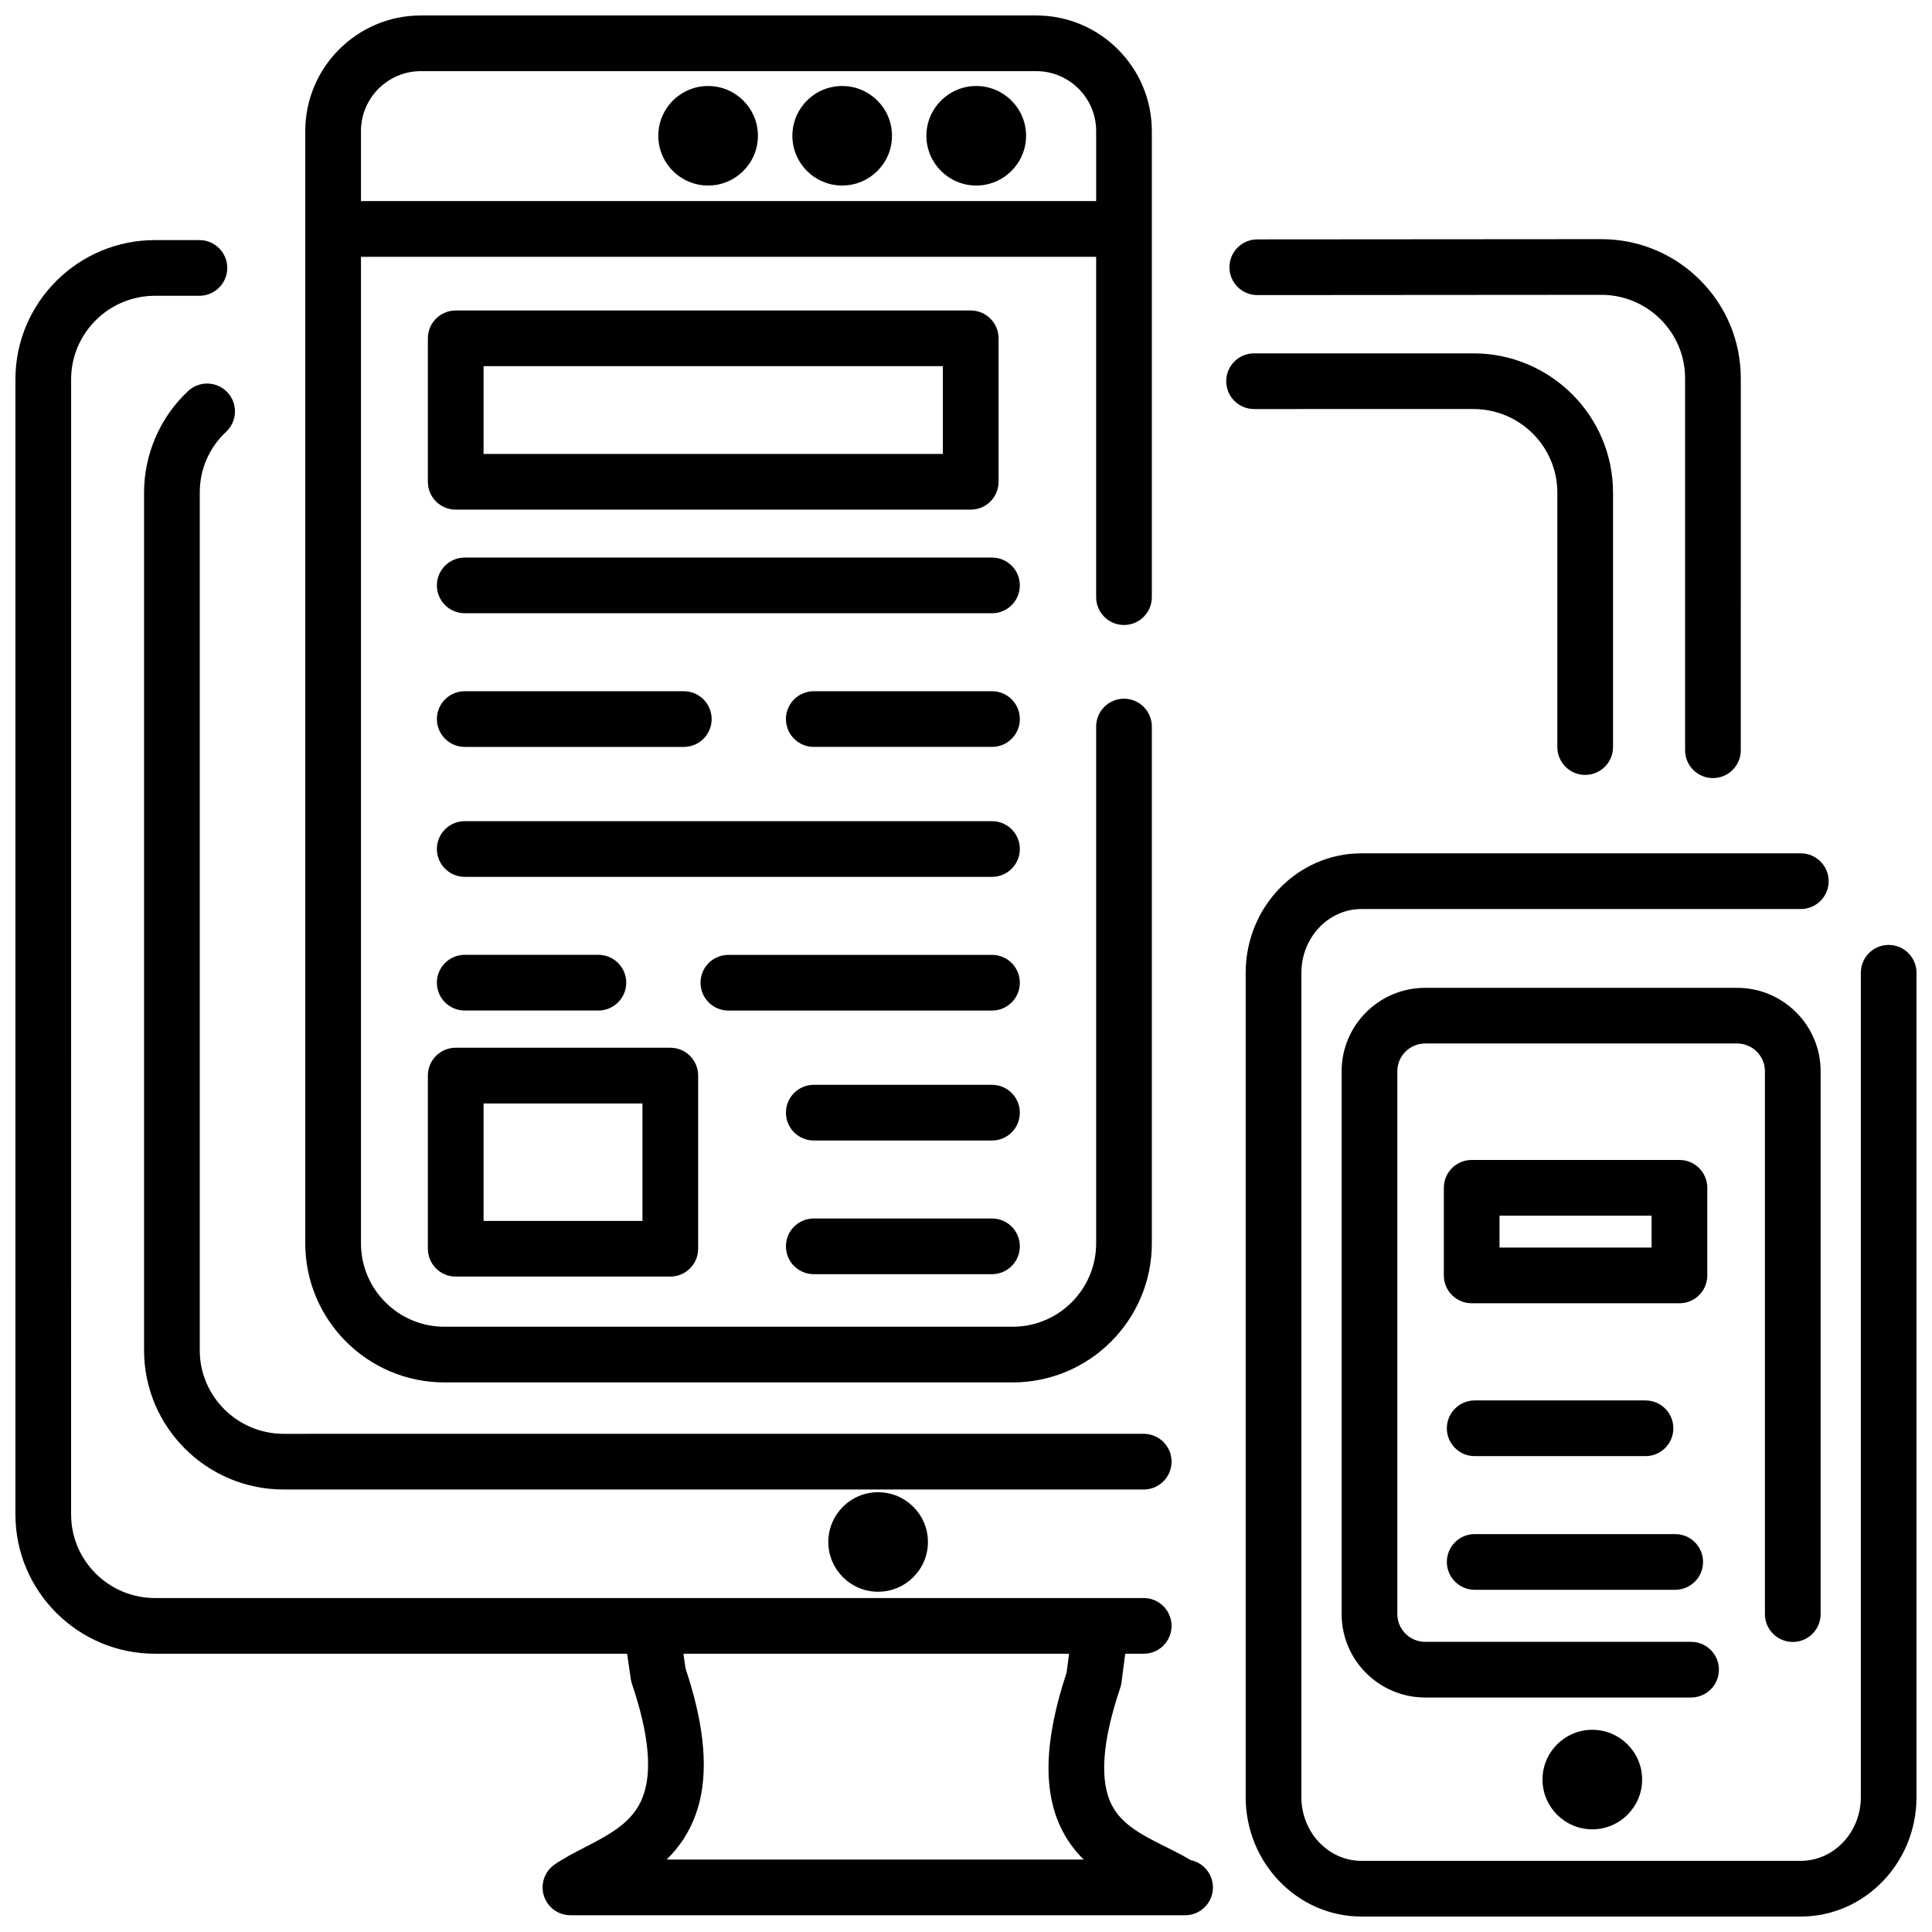 <?xml version="1.0" encoding="UTF-8"?>
<!-- Uploaded to: SVG Repo, www.svgrepo.com, Generator: SVG Repo Mixer Tools -->
<svg width="800px" height="800px" version="1.1" viewBox="144 144 512 512" xmlns="http://www.w3.org/2000/svg">
 <defs>
  <clipPath id="c">
   <path d="m224 148.09h226v362.91h-226z"/>
  </clipPath>
  <clipPath id="b">
   <path d="m474 370h177.9v281.9h-177.9z"/>
  </clipPath>
  <clipPath id="a">
   <path d="m148.09 207h317.91v444.9h-317.91z"/>
  </clipPath>
 </defs>
 <g clip-path="url(#c)">
  <path d="m441.87 309.63c4.074 0 7.379-3.305 7.379-7.379v-123.52c0-16.887-13.746-30.633-30.629-30.633h-163.09c-16.895 0-30.633 13.746-30.633 30.633v294.76c0 20.328 16.531 36.859 36.852 36.859h150.64c20.328 0 36.859-16.531 36.859-36.859v-136.95c0-4.074-3.305-7.379-7.379-7.379-4.074 0-7.379 3.305-7.379 7.379v136.95c0 12.191-9.91 22.102-22.102 22.102h-150.64c-12.184 0-22.09-9.91-22.09-22.102v-261.43h194.83v90.195c0 4.07 3.305 7.379 7.379 7.379zm-202.21-112.34v-18.566c0-8.746 7.125-15.871 15.871-15.871h163.09c8.746 0 15.871 7.125 15.871 15.871v18.566z"/>
 </g>
 <path d="m264.77 279.06h136.48c4.078 0 7.379-3.305 7.379-7.379v-38.02c0-4.074-3.305-7.379-7.379-7.379h-136.48c-4.078 0-7.379 3.305-7.379 7.379v38.016c-0.004 4.078 3.301 7.383 7.379 7.383zm7.379-38.02h121.72v23.258h-121.72z"/>
 <path d="m406.89 291.76h-139.73c-4.078 0-7.379 3.305-7.379 7.379s3.305 7.379 7.379 7.379h139.73c4.078 0 7.379-3.305 7.379-7.379 0.004-4.074-3.297-7.379-7.375-7.379z"/>
 <path d="m406.89 361.62h-139.73c-4.078 0-7.379 3.305-7.379 7.379s3.305 7.379 7.379 7.379h139.73c4.078 0 7.379-3.305 7.379-7.379 0.004-4.074-3.297-7.379-7.375-7.379z"/>
 <path d="m267.16 341.94h58.055c4.078 0 7.379-3.305 7.379-7.379s-3.305-7.379-7.379-7.379h-58.055c-4.078 0-7.379 3.305-7.379 7.379s3.305 7.379 7.379 7.379z"/>
 <path d="m406.89 327.18h-47.23c-4.078 0-7.379 3.305-7.379 7.379s3.305 7.379 7.379 7.379h47.23c4.078 0 7.379-3.305 7.379-7.379s-3.301-7.379-7.379-7.379z"/>
 <path d="m406.89 397.05h-69.863c-4.078 0-7.379 3.305-7.379 7.379 0 4.078 3.305 7.379 7.379 7.379h69.863c4.078 0 7.379-3.305 7.379-7.379s-3.301-7.379-7.379-7.379z"/>
 <path d="m302.58 411.8c4.078 0 7.379-3.305 7.379-7.379s-3.305-7.379-7.379-7.379h-35.426c-4.078 0-7.379 3.305-7.379 7.379 0 4.078 3.305 7.379 7.379 7.379z"/>
 <path d="m406.89 431.49h-47.23c-4.078 0-7.379 3.305-7.379 7.379 0 4.078 3.305 7.379 7.379 7.379h47.23c4.078 0 7.379-3.305 7.379-7.379 0-4.078-3.301-7.379-7.379-7.379z"/>
 <path d="m406.89 466.91h-47.23c-4.078 0-7.379 3.305-7.379 7.379 0 4.078 3.305 7.379 7.379 7.379h47.23c4.078 0 7.379-3.305 7.379-7.379 0-4.074-3.301-7.379-7.379-7.379z"/>
 <path d="m257.39 474.93c0 4.078 3.305 7.379 7.379 7.379h56.867c4.078 0 7.379-3.305 7.379-7.379v-45.891c0-4.078-3.305-7.379-7.379-7.379h-56.867c-4.078 0-7.379 3.305-7.379 7.379zm14.762-38.508h42.105v31.129h-42.105z"/>
 <path d="m579.18 615.6c0 7.273-5.922 13.188-13.195 13.188-7.281 0-13.207-5.914-13.207-13.188 0-7.273 5.922-13.188 13.207-13.188 7.269 0.004 13.195 5.918 13.195 13.188z"/>
 <path d="m619.1 579.14c4.078 0 7.379-3.305 7.379-7.379l0.004-143.88c0-12.184-9.934-22.094-22.141-22.094h-82.656c-12.207 0-22.141 9.91-22.141 22.094v143.88c0 12.184 9.934 22.098 22.141 22.098h70.465c4.078 0 7.379-3.305 7.379-7.379 0-4.078-3.305-7.379-7.379-7.379h-70.465c-4.07 0-7.379-3.293-7.379-7.336v-143.89c0-4.043 3.309-7.336 7.379-7.336h82.656c4.07 0 7.379 3.289 7.379 7.336v143.88c0 4.074 3.305 7.379 7.379 7.379z"/>
 <path d="m596.45 458.78c0-4.078-3.305-7.379-7.379-7.379h-55.059c-4.078 0-7.379 3.305-7.379 7.379v23.219c0 4.078 3.305 7.379 7.379 7.379h55.059c4.078 0 7.379-3.305 7.379-7.379zm-14.762 15.84h-40.301v-8.457h40.301z"/>
 <path d="m534.81 529.89h45.266c4.078 0 7.379-3.305 7.379-7.379 0-4.078-3.305-7.379-7.379-7.379h-45.266c-4.078 0-7.379 3.305-7.379 7.379-0.004 4.074 3.301 7.379 7.379 7.379z"/>
 <path d="m534.81 565.31h53.137c4.078 0 7.379-3.305 7.379-7.379 0-4.078-3.305-7.379-7.379-7.379h-53.137c-4.078 0-7.379 3.305-7.379 7.379-0.004 4.074 3.301 7.379 7.379 7.379z"/>
 <g clip-path="url(#b)">
  <path d="m644.52 394.41c-4.078 0-7.379 3.305-7.379 7.379v218.46c0 9.316-7.137 16.891-15.91 16.891l-116.44 0.004c-8.77 0-15.91-7.578-15.91-16.891l0.004-218.46c0-9.316 7.137-16.891 15.91-16.891h116.44c4.078 0 7.379-3.305 7.379-7.379 0-4.074-3.305-7.379-7.379-7.379l-116.45-0.004c-16.91 0-30.668 14.199-30.668 31.652v218.46c0 17.453 13.758 31.652 30.668 31.652h116.44c16.91 0 30.668-14.199 30.668-31.652v-218.46c0-4.074-3.301-7.379-7.379-7.379z"/>
 </g>
 <path d="m477.19 222.2h0.008l91.121-0.066h0.016c5.938 0 11.523 2.305 15.723 6.488 4.199 4.184 6.508 9.742 6.508 15.652v98.547c0 4.074 3.305 7.379 7.379 7.379 4.078 0 7.379-3.305 7.379-7.379l0.004-98.547c0-9.867-3.856-19.137-10.852-26.109-6.988-6.957-16.266-10.789-26.137-10.789h-0.027l-91.125 0.066c-4.074 0.004-7.379 3.309-7.375 7.387 0.004 4.074 3.305 7.371 7.379 7.371z"/>
 <path d="m534.48 252.4c12.258 0 22.23 9.93 22.23 22.141v67.438c0 4.074 3.305 7.379 7.379 7.379 4.078 0 7.379-3.305 7.379-7.379v-67.438c0-20.348-16.594-36.898-36.988-36.898h-58.137c-4.078 0-7.379 3.305-7.379 7.379s3.305 7.379 7.379 7.379z"/>
 <path d="m193.84 247.64c-7.414 6.949-11.664 16.75-11.664 26.895v227.3c0 20.348 16.594 36.898 36.992 36.898h227.93c4.078 0 7.379-3.305 7.379-7.379 0-4.078-3.305-7.379-7.379-7.379l-227.93 0.004c-12.258 0-22.23-9.934-22.23-22.141v-227.3c0-6.168 2.484-11.898 7-16.125 2.973-2.789 3.125-7.457 0.34-10.43-2.793-2.977-7.461-3.129-10.438-0.344z"/>
 <path d="m389.91 552.64c0 7.273-5.922 13.188-13.207 13.188-7.273 0-13.195-5.914-13.195-13.188 0-7.273 5.922-13.188 13.195-13.188 7.281 0.004 13.207 5.918 13.207 13.188z"/>
 <path d="m415.92 179.98c0 7.273-5.922 13.188-13.207 13.188-7.281 0-13.207-5.914-13.207-13.188 0-7.273 5.922-13.188 13.207-13.188 7.285 0 13.207 5.914 13.207 13.188z"/>
 <path d="m380.39 179.98c0 7.273-5.922 13.188-13.207 13.188-7.281 0-13.195-5.914-13.195-13.188 0-7.273 5.914-13.188 13.195-13.188 7.285 0 13.207 5.914 13.207 13.188z"/>
 <path d="m344.86 179.98c0 7.273-5.922 13.188-13.207 13.188-7.281 0-13.195-5.914-13.195-13.188 0-7.273 5.914-13.188 13.195-13.188s13.207 5.914 13.207 13.188z"/>
 <g clip-path="url(#a)">
  <path d="m459.54 636.95c-2.16-1.305-4.449-2.449-6.68-3.562-5.856-2.91-11.383-5.656-14.148-10.887-3.394-6.422-2.668-16.914 2.16-31.188 0.156-0.457 0.266-0.93 0.328-1.406l1-7.652h4.894c4.078 0 7.379-3.305 7.379-7.379 0-4.078-3.305-7.379-7.379-7.379h-262.02c-12.258 0-22.23-9.934-22.23-22.141l0.004-300.83c0-12.207 9.973-22.141 22.23-22.141h11.77c4.078 0 7.379-3.305 7.379-7.379s-3.305-7.379-7.379-7.379h-11.773c-20.395 0-36.988 16.551-36.988 36.898v300.83c0 20.348 16.594 36.898 36.988 36.898h125.12l0.965 6.656c0.062 0.445 0.168 0.883 0.312 1.309 1.574 4.648 2.727 8.965 3.426 12.832 1.602 8.824 0.941 15.391-2.012 20.078-3.031 4.812-8.312 7.539-13.902 10.43-2.688 1.391-5.469 2.828-7.965 4.523-3.371 2.293-4.242 6.883-1.949 10.254 1.43 2.098 3.75 3.227 6.109 3.227 0.059 0 0.117-0.012 0.18-0.012 0.074 0.004 0.148 0.012 0.223 0.012h161.55c0.008 0 0.02 0.004 0.027 0.004 0.012 0 0.023-0.004 0.031-0.004h0.871c4.078 0 7.379-3.305 7.379-7.379 0-3.574-2.539-6.551-5.91-7.234zm-138.88-0.148c1.719-1.684 3.324-3.594 4.719-5.805 5.012-7.953 6.336-17.957 4.047-30.582-0.797-4.387-2.055-9.188-3.75-14.277l-0.562-3.883h102.2l-0.656 5.027c-6.039 18.172-6.363 31.957-0.992 42.117 1.539 2.914 3.438 5.34 5.523 7.402z"/>
 </g>
</svg>
